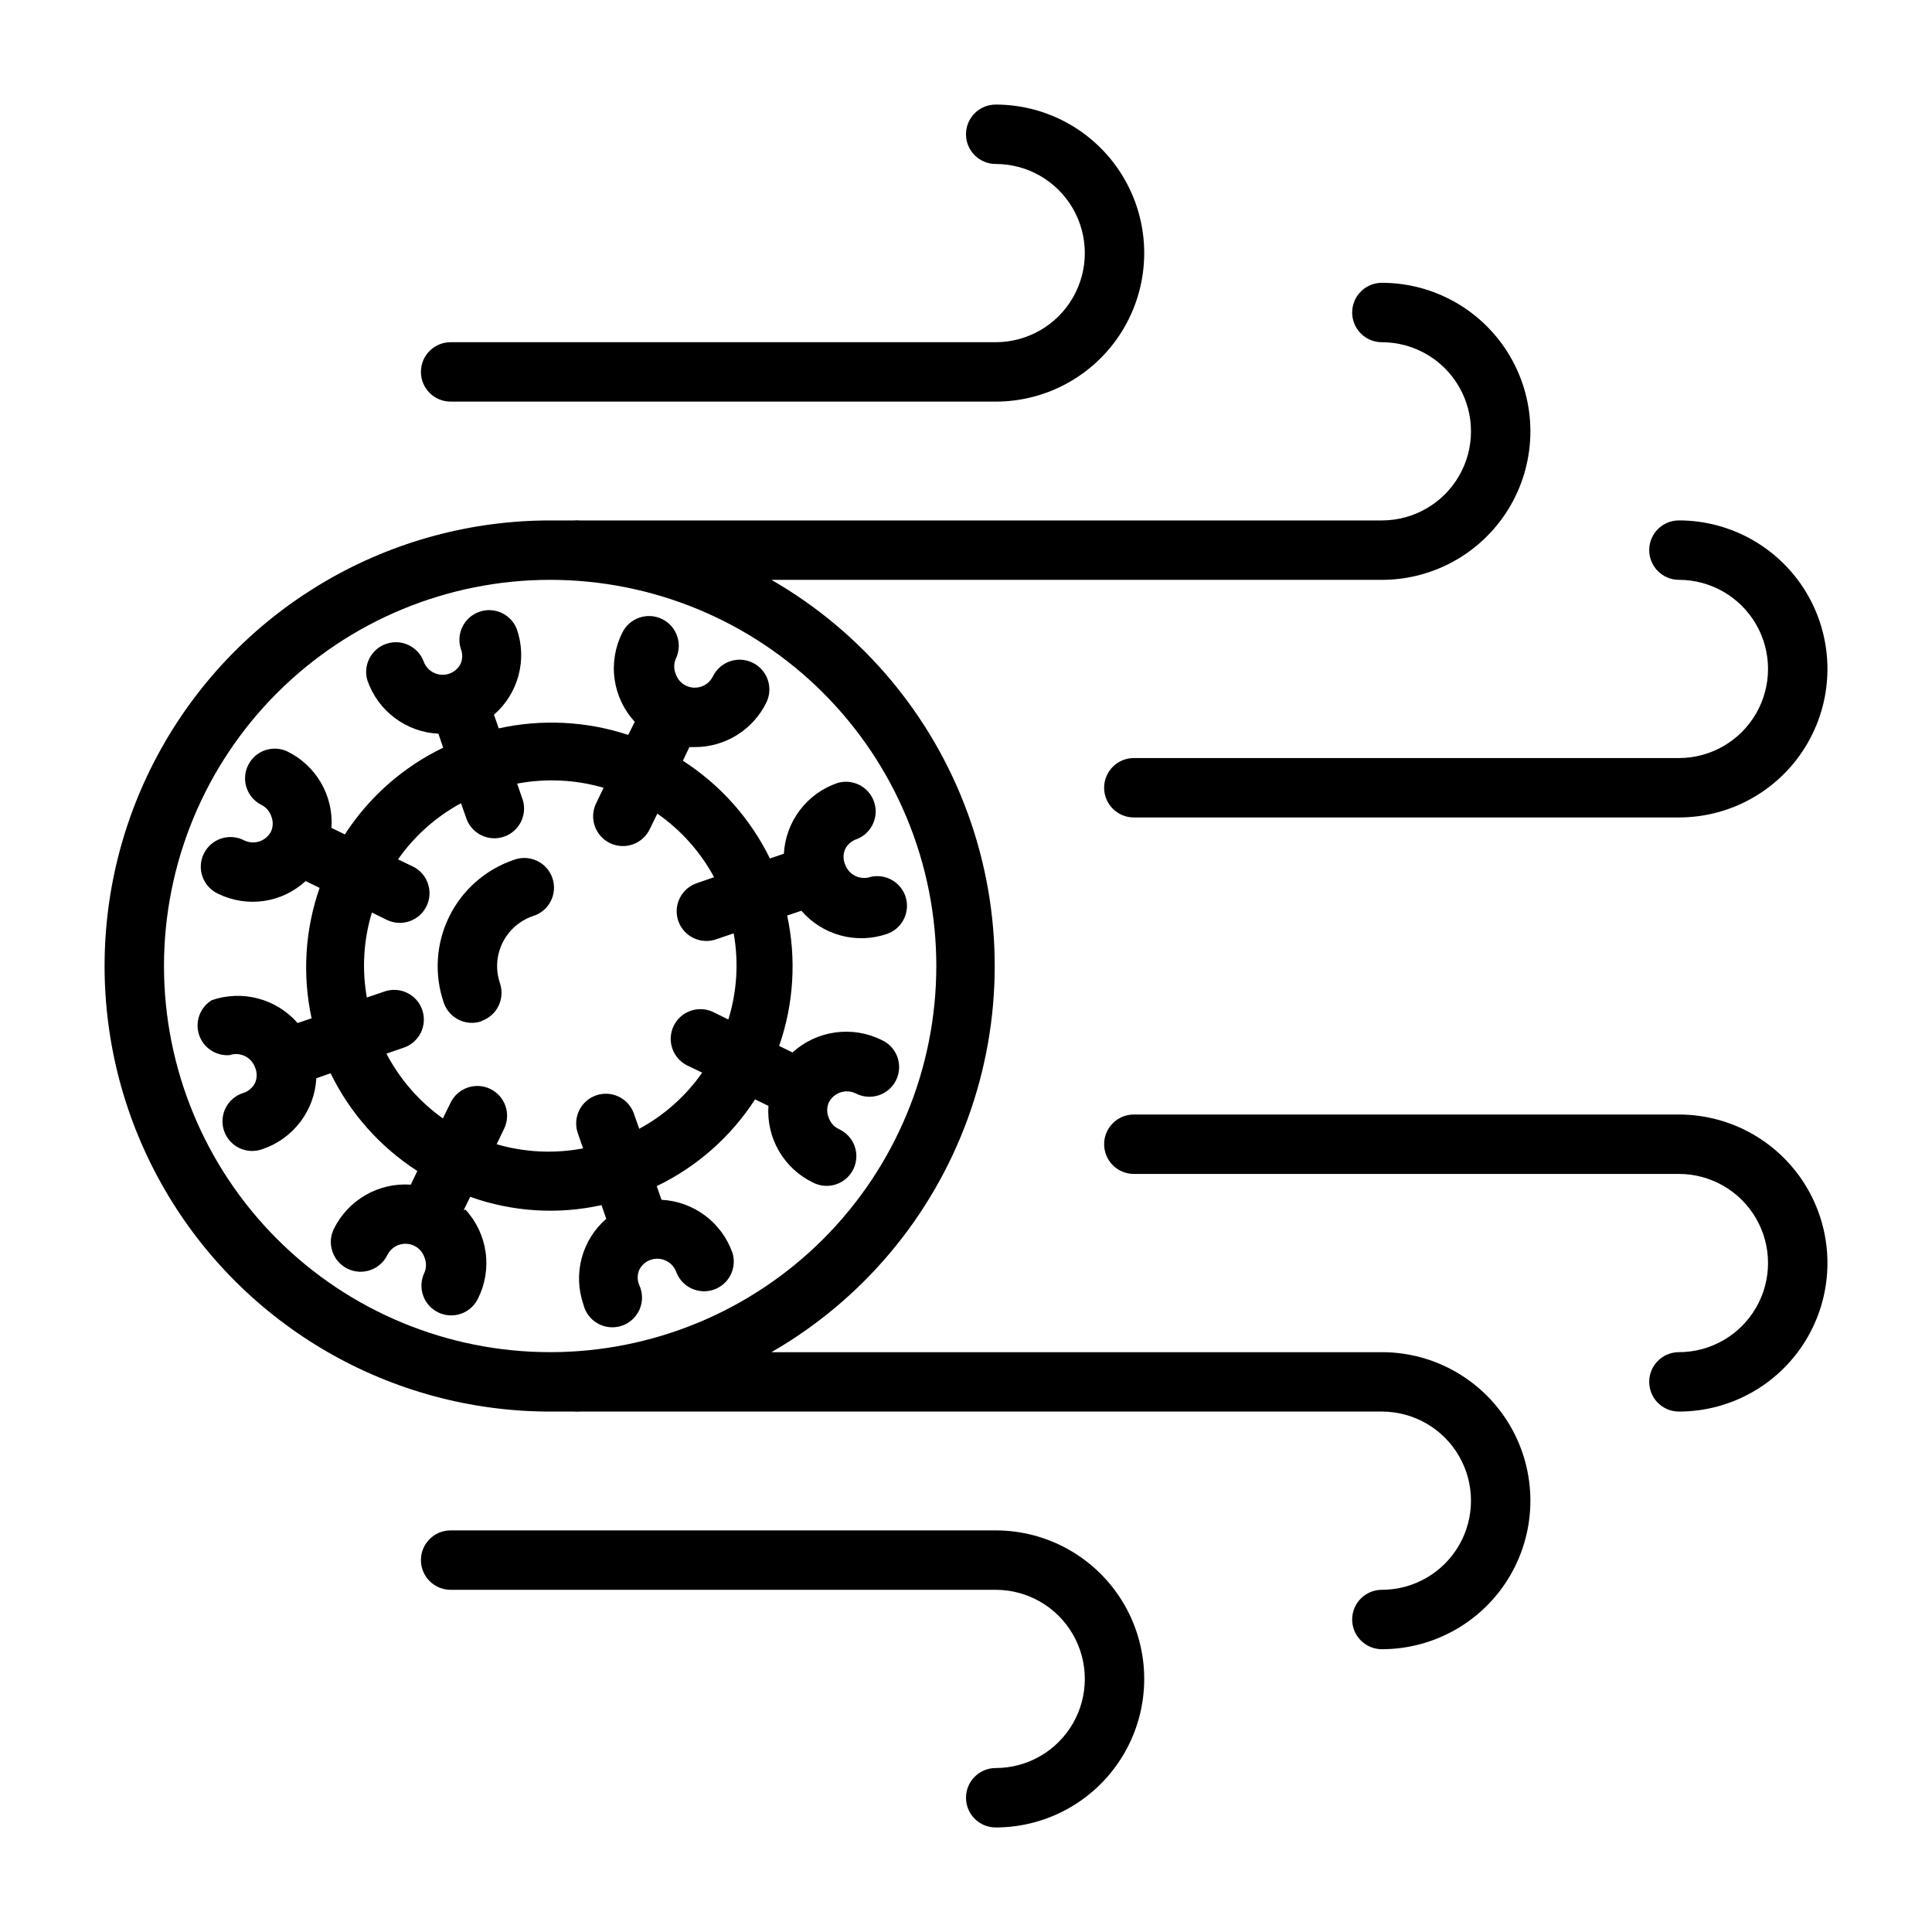 <?xml version="1.0" encoding="UTF-8"?>
<!-- Uploaded to: SVG Repo, www.svgrepo.com, Generator: SVG Repo Mixer Tools -->
<svg fill="#000000" width="800px" height="800px" version="1.1" viewBox="144 144 512 512" xmlns="http://www.w3.org/2000/svg">
 <g>
  <path d="m588.93 297.66c8.438 0 16.234 4.5 20.453 11.805 4.219 7.309 4.219 16.312 0 23.617-4.219 7.309-12.016 11.809-20.453 11.809h-144.45c-4.348 0-7.875 3.523-7.875 7.871s3.527 7.871 7.875 7.871h144.45c14.062 0 27.059-7.5 34.09-19.68 7.031-12.176 7.031-27.18 0-39.359-7.031-12.176-20.027-19.68-34.09-19.68-4.348 0-7.871 3.523-7.871 7.871 0 4.348 3.523 7.875 7.871 7.875z"/>
  <path d="m510.21 502.34h-161.77c24.09-13.867 42.516-35.789 52.031-61.902 9.52-26.117 9.52-54.754 0-80.867-9.516-26.117-27.941-48.039-52.031-61.902h161.77c14.062 0 27.055-7.504 34.086-19.684 7.031-12.176 7.031-27.18 0-39.359-7.031-12.176-20.023-19.68-34.086-19.68-4.348 0-7.871 3.523-7.871 7.871s3.523 7.875 7.871 7.875c8.438 0 16.234 4.5 20.453 11.805 4.219 7.309 4.219 16.312 0 23.617-4.219 7.309-12.016 11.809-20.453 11.809h-212.54c-0.523-0.051-1.055-0.051-1.578 0h-6.297c-42.184 0-81.168 22.508-102.26 59.039-21.094 36.535-21.094 81.547 0 118.08 21.09 36.535 60.074 59.039 102.26 59.039h6.297c0.523 0.055 1.055 0.055 1.578 0h212.54c8.438 0 16.234 4.5 20.453 11.809 4.219 7.309 4.219 16.309 0 23.617-4.219 7.305-12.016 11.809-20.453 11.809-4.348 0-7.871 3.523-7.871 7.871s3.523 7.871 7.871 7.871c14.062 0 27.055-7.5 34.086-19.68s7.031-27.184 0-39.359c-7.031-12.18-20.023-19.68-34.086-19.68zm-322.75-102.34c0-27.145 10.781-53.172 29.973-72.363 19.195-19.191 45.223-29.973 72.363-29.973 27.141 0 53.172 10.781 72.363 29.973 19.191 19.191 29.973 45.219 29.973 72.363 0 27.141-10.781 53.168-29.973 72.359-19.191 19.195-45.223 29.977-72.363 29.977-27.141 0-53.168-10.781-72.363-29.977-19.191-19.191-29.973-45.219-29.973-72.359z"/>
  <path d="m588.93 439.36h-144.45c-4.348 0-7.875 3.523-7.875 7.871 0 4.348 3.527 7.871 7.875 7.871h144.45c8.438 0 16.234 4.504 20.453 11.809 4.219 7.309 4.219 16.309 0 23.617-4.219 7.305-12.016 11.809-20.453 11.809-4.348 0-7.871 3.523-7.871 7.871 0 4.348 3.523 7.871 7.871 7.871 14.062 0 27.059-7.5 34.09-19.68 7.031-12.176 7.031-27.184 0-39.359-7.031-12.18-20.027-19.68-34.09-19.68z"/>
  <path d="m407.87 549.57h-144.45c-4.348 0-7.871 3.523-7.871 7.871s3.523 7.875 7.871 7.875h144.45c8.438 0 16.234 4.5 20.453 11.805 4.219 7.309 4.219 16.312 0 23.617-4.219 7.309-12.016 11.809-20.453 11.809-4.348 0-7.871 3.523-7.871 7.871 0 4.348 3.523 7.875 7.871 7.875 14.062 0 27.055-7.504 34.086-19.684 7.031-12.176 7.031-27.18 0-39.359-7.031-12.176-20.023-19.68-34.086-19.68z"/>
  <path d="m263.42 250.43h144.45c14.062 0 27.055-7.5 34.086-19.68s7.031-27.184 0-39.359c-7.031-12.18-20.023-19.68-34.086-19.68-4.348 0-7.871 3.523-7.871 7.871 0 4.348 3.523 7.871 7.871 7.871 8.438 0 16.234 4.5 20.453 11.809 4.219 7.309 4.219 16.309 0 23.617-4.219 7.305-12.016 11.809-20.453 11.809h-144.45c-4.348 0-7.871 3.523-7.871 7.871s3.523 7.871 7.871 7.871z"/>
  <path d="m271.61 414.56c4.106-1.418 6.289-5.891 4.883-10-1.203-3.516-0.957-7.367 0.68-10.703 1.641-3.336 4.539-5.887 8.055-7.086 2.047-0.621 3.754-2.047 4.727-3.949 0.973-1.906 1.129-4.121 0.434-6.144-0.695-2.019-2.184-3.672-4.121-4.574-1.938-0.902-4.16-0.98-6.152-0.211-7.484 2.559-13.637 7.988-17.109 15.094s-3.973 15.297-1.391 22.773c1.414 4.106 5.887 6.289 9.996 4.879z"/>
  <path d="m266.88 464.71 1.73-3.543c11.16 3.996 23.223 4.758 34.797 2.203l1.258 3.621c-3.16 2.742-5.426 6.367-6.504 10.406-1.082 4.043-0.926 8.312 0.441 12.266 0.508 2.172 1.91 4.027 3.863 5.106s4.269 1.277 6.379 0.551c2.106-0.73 3.805-2.32 4.676-4.371 0.867-2.055 0.828-4.379-0.117-6.402-0.539-1.281-0.539-2.731 0-4.012 0.625-1.27 1.73-2.234 3.07-2.68 2.781-0.941 5.801 0.535 6.769 3.309 1.523 3.949 5.902 5.988 9.906 4.609 4.004-1.375 6.203-5.676 4.973-9.727-1.387-3.949-3.914-7.398-7.262-9.91-3.352-2.508-7.371-3.965-11.555-4.18l-1.258-3.621c10.633-5.125 19.648-13.078 26.055-22.988l3.543 1.73c-0.289 4.18 0.684 8.348 2.789 11.969 2.106 3.621 5.246 6.527 9.02 8.344 1.887 0.977 4.09 1.148 6.109 0.48 2.016-0.672 3.676-2.133 4.602-4.047 0.926-1.914 1.035-4.121 0.309-6.117-0.727-1.996-2.231-3.617-4.172-4.488-1.25-0.605-2.211-1.68-2.676-2.992-0.535-1.281-0.535-2.731 0-4.012 1.305-2.652 4.512-3.746 7.164-2.441 1.887 0.977 4.09 1.152 6.109 0.48 2.016-0.672 3.676-2.129 4.602-4.043 0.922-1.914 1.035-4.121 0.309-6.121-0.727-1.996-2.231-3.613-4.172-4.484-3.812-1.887-8.105-2.578-12.316-1.988-4.211 0.59-8.148 2.434-11.297 5.293l-3.543-1.73c3.875-11.105 4.609-23.062 2.125-34.559l3.777-1.258v-0.004c2.734 3.176 6.352 5.453 10.395 6.551 4.043 1.094 8.316 0.949 12.277-0.41 3.957-1.363 6.156-5.586 5.004-9.609-1.152-4.023-5.254-6.445-9.332-5.504-2.781 0.941-5.805-0.535-6.769-3.305-0.539-1.285-0.539-2.734 0-4.016 0.621-1.27 1.727-2.234 3.07-2.676 3.949-1.523 5.988-5.902 4.609-9.906-1.375-4.004-5.676-6.203-9.727-4.973-3.961 1.355-7.422 3.863-9.949 7.203-2.523 3.336-3.992 7.352-4.223 11.531l-3.699 1.258c-5.18-10.574-13.156-19.531-23.066-25.898l1.73-3.621h1.418c3.953 0.008 7.824-1.098 11.18-3.184 3.356-2.09 6.055-5.074 7.793-8.625 1.914-3.91 0.293-8.633-3.621-10.547-3.91-1.914-8.633-0.293-10.547 3.621-1.305 2.652-4.512 3.742-7.164 2.441-1.266-0.625-2.231-1.73-2.676-3.07-0.539-1.285-0.539-2.731 0-4.016 1.91-3.914 0.289-8.637-3.621-10.547-3.914-1.914-8.637-0.293-10.551 3.621-1.914 3.805-2.625 8.102-2.035 12.324 0.59 4.219 2.453 8.156 5.344 11.289l-1.73 3.465h-0.004c-11.078-3.648-22.934-4.246-34.32-1.73l-1.258-3.621h-0.004c3.16-2.742 5.426-6.367 6.508-10.406 1.078-4.043 0.926-8.312-0.445-12.266-1.523-3.953-5.898-5.988-9.902-4.613-4.008 1.379-6.203 5.676-4.977 9.73 0.539 1.281 0.539 2.731 0 4.012-0.621 1.27-1.727 2.234-3.07 2.68-2.781 0.941-5.801-0.535-6.769-3.309-1.523-3.949-5.898-5.988-9.902-4.609-4.008 1.375-6.203 5.676-4.973 9.727 1.375 3.957 3.898 7.41 7.25 9.922 3.356 2.512 7.379 3.961 11.562 4.168l1.258 3.699v0.004c-10.629 5.121-19.645 13.074-26.055 22.984l-3.543-1.73c0.289-4.18-0.684-8.348-2.785-11.969-2.106-3.621-5.25-6.527-9.023-8.344-3.887-1.746-8.457-0.082-10.312 3.758-1.855 3.836-0.32 8.453 3.465 10.414 1.25 0.605 2.215 1.68 2.676 2.992 0.539 1.281 0.539 2.731 0 4.012-1.305 2.652-4.512 3.746-7.164 2.441-1.887-0.977-4.09-1.152-6.106-0.48-2.016 0.672-3.676 2.133-4.602 4.043-0.926 1.914-1.039 4.121-0.309 6.121 0.727 1.996 2.231 3.617 4.168 4.488 3.75 1.832 7.965 2.492 12.098 1.887 4.129-0.602 7.981-2.441 11.047-5.273l3.699 1.812c-3.875 11.102-4.609 23.062-2.125 34.555l-3.699 1.258v0.004c-2.762-3.156-6.398-5.422-10.453-6.5-4.051-1.078-8.332-0.926-12.297 0.438-3.106 1.898-4.504 5.68-3.383 9.145 1.125 3.461 4.477 5.703 8.105 5.418 2.781-0.941 5.801 0.535 6.769 3.309 0.539 1.281 0.539 2.731 0 4.016-0.625 1.266-1.73 2.231-3.07 2.676-2.047 0.621-3.75 2.047-4.723 3.949-0.977 1.902-1.133 4.121-0.438 6.144 0.695 2.019 2.184 3.672 4.121 4.574s4.16 0.977 6.156 0.207c3.957-1.355 7.422-3.863 9.945-7.203 2.523-3.336 3.996-7.352 4.223-11.531l3.777-1.34 0.004 0.004c5.152 10.57 13.102 19.523 22.984 25.898l-1.73 3.621c-4.18-0.289-8.352 0.668-11.98 2.758-3.633 2.09-6.559 5.211-8.41 8.969-1.91 3.914-0.289 8.637 3.621 10.551 3.914 1.914 8.637 0.293 10.551-3.621 1.305-2.652 4.512-3.742 7.164-2.441 1.266 0.625 2.231 1.73 2.676 3.07 0.539 1.285 0.539 2.731 0 4.016-1.914 3.914-0.293 8.637 3.621 10.547 3.914 1.914 8.637 0.293 10.547-3.621 1.918-3.805 2.629-8.105 2.039-12.324-0.594-4.219-2.457-8.16-5.344-11.289zm-20.469-41.484 4.328-1.496h0.004c2.043-0.621 3.75-2.047 4.723-3.953 0.973-1.902 1.129-4.121 0.434-6.141-0.695-2.023-2.18-3.676-4.121-4.578-1.938-0.902-4.16-0.977-6.152-0.207l-4.41 1.496c-1.336-7.508-0.879-15.223 1.34-22.516l4.172 2.047c3.887 1.746 8.461 0.082 10.312-3.754 1.855-3.836 0.32-8.453-3.465-10.414l-4.094-1.969c4.328-6.191 10.043-11.285 16.691-14.879l1.496 4.25h-0.004c1.523 3.953 5.902 5.992 9.906 4.613 4.004-1.379 6.203-5.676 4.973-9.73l-1.496-4.328c7.617-1.441 15.465-1.066 22.91 1.102l-1.969 4.094c-1.914 3.914-0.293 8.637 3.621 10.551 3.914 1.91 8.637 0.289 10.547-3.621l2.047-4.172v-0.004c6.262 4.363 11.41 10.133 15.035 16.848l-4.328 1.496c-2.047 0.621-3.75 2.047-4.723 3.949-0.977 1.906-1.133 4.121-0.438 6.144 0.695 2.019 2.184 3.672 4.121 4.574s4.16 0.98 6.156 0.211l4.41-1.496h-0.004c1.367 7.613 0.879 15.441-1.414 22.828l-4.172-2.047c-3.891-1.746-8.461-0.082-10.316 3.754-1.855 3.84-0.316 8.457 3.465 10.418l4.094 1.969v-0.004c-4.328 6.191-10.043 11.289-16.688 14.879l-1.496-4.25c-1.523-3.953-5.898-5.988-9.906-4.613-4.004 1.379-6.199 5.676-4.973 9.73l1.496 4.328c-7.617 1.441-15.465 1.066-22.906-1.102l1.969-4.094c1.91-3.914 0.289-8.637-3.621-10.547-3.914-1.914-8.637-0.293-10.551 3.621l-2.047 4.172c-6.266-4.461-11.391-10.344-14.957-17.16z"/>
 </g>
</svg>